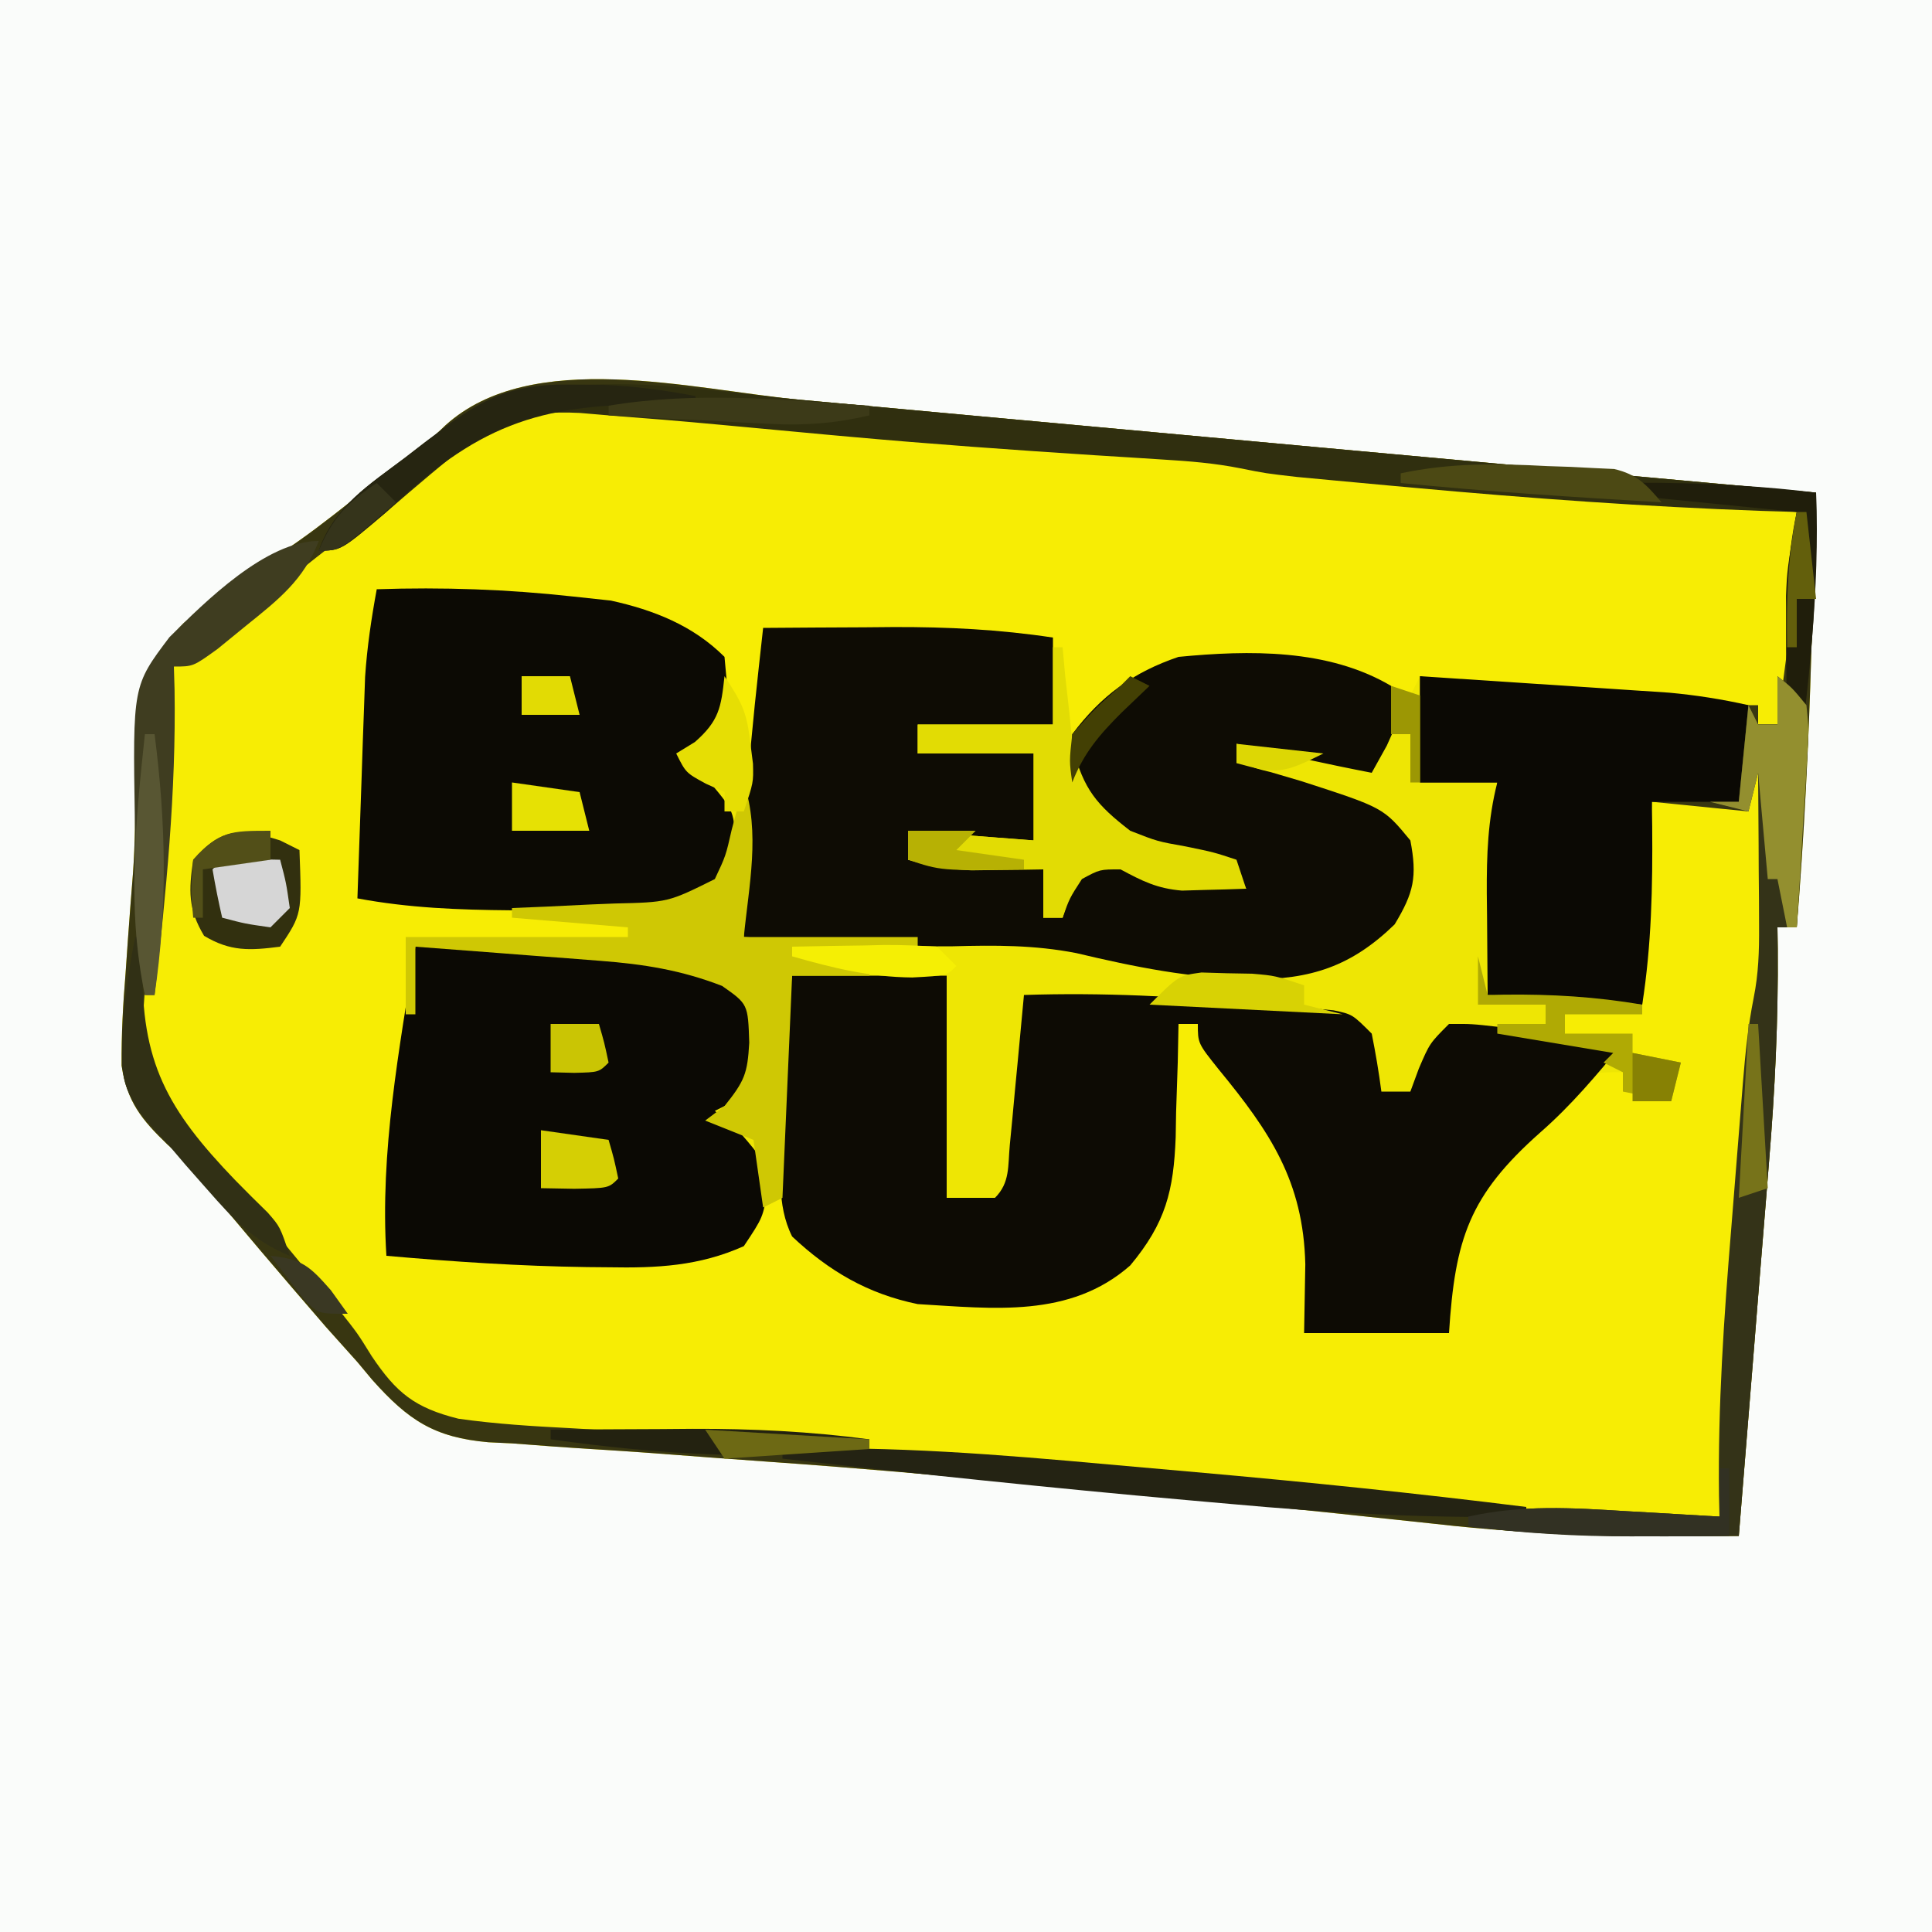 <?xml version="1.0" encoding="UTF-8"?>
<svg version="1.1" xmlns="http://www.w3.org/2000/svg" width="200" height="200">
<path d="M0 0 C66 0 132 0 200 0 C200 66 200 132 200 200 C134 200 68 200 0 200 C0 134 0 68 0 0 Z " fill="#FAFCFA" transform="translate(0,0)"/>
<path d="M0 0 C1.611 0.147 3.222 0.293 4.832 0.439 C9.094 0.826 13.355 1.22 17.616 1.616 C22.013 2.023 26.411 2.424 30.809 2.824 C37.741 3.457 44.672 4.093 51.604 4.733 C59.748 5.484 67.893 6.228 76.039 6.965 C77.1 7.061 78.161 7.157 79.254 7.256 C81.237 7.435 83.219 7.615 85.202 7.794 C91.841 8.396 98.479 9.002 105.117 9.609 C104.997 13.768 104.873 17.927 104.745 22.085 C104.702 23.493 104.66 24.901 104.62 26.309 C104.346 35.767 103.872 45.175 103.117 54.609 C102.457 54.609 101.797 54.609 101.117 54.609 C101.127 55.333 101.137 56.056 101.148 56.801 C101.206 64.227 100.857 71.539 100.242 78.938 C100.153 80.053 100.065 81.168 99.973 82.316 C99.692 85.831 99.405 89.345 99.117 92.859 C98.924 95.262 98.731 97.664 98.539 100.066 C98.07 105.914 97.596 111.762 97.117 117.609 C86.543 117.743 76.201 117.564 65.68 116.359 C63.068 116.08 60.456 115.803 57.844 115.527 C57.154 115.454 56.465 115.38 55.755 115.304 C47.597 114.436 39.429 113.679 31.26 112.924 C28.549 112.671 25.839 112.413 23.128 112.155 C14.343 111.322 5.56 110.549 -3.244 109.933 C-7.376 109.642 -11.506 109.329 -15.637 109.014 C-17.618 108.871 -19.599 108.738 -21.581 108.618 C-24.346 108.45 -27.106 108.243 -29.867 108.027 C-31.085 107.969 -31.085 107.969 -32.327 107.91 C-37.934 107.419 -40.618 105.629 -44.351 101.445 C-45.109 100.536 -45.109 100.536 -45.883 99.609 C-46.965 98.4 -48.048 97.191 -49.133 95.984 C-53.628 90.779 -58.11 85.55 -62.469 80.229 C-63.867 78.566 -63.867 78.566 -65.558 77.08 C-68.235 74.495 -69.72 72.668 -70.295 68.926 C-70.322 65.707 -70.148 62.567 -69.883 59.359 C-69.803 58.21 -69.723 57.061 -69.641 55.876 C-69.475 53.549 -69.297 51.222 -69.106 48.896 C-68.906 45.948 -68.852 43.055 -68.875 40.102 C-68.805 33.548 -68.681 27.996 -63.871 23.129 C-60.743 20.426 -57.386 18.147 -53.903 15.928 C-51.352 14.263 -48.978 12.422 -46.589 10.533 C-44.987 9.267 -43.361 8.038 -41.727 6.812 C-38.944 4.726 -38.944 4.726 -36.789 2.656 C-27.842 -5.457 -11.243 -1.057 0 0 Z " fill="#EEE604" transform="translate(82.883,41.391)"/>
<path d="M0 0 C3.747 0.356 7.495 0.697 11.243 1.035 C12.382 1.138 12.382 1.138 13.545 1.243 C22.467 2.037 31.402 2.628 40.342 3.185 C42.02 3.293 42.02 3.293 43.731 3.402 C44.704 3.462 45.676 3.521 46.678 3.582 C49.305 3.826 51.783 4.314 54.368 4.832 C56.712 5.097 59.059 5.334 61.407 5.551 C62.082 5.613 62.757 5.676 63.452 5.74 C65.632 5.941 67.812 6.137 69.993 6.332 C70.732 6.399 71.471 6.466 72.233 6.536 C81.821 7.406 91.399 8.186 101.023 8.541 C104.049 8.659 106.473 8.867 109.368 9.832 C109.227 12.561 109.08 15.29 108.931 18.019 C108.891 18.788 108.852 19.557 108.811 20.35 C108.593 24.264 108.281 28.003 107.368 31.832 C106.708 31.832 106.048 31.832 105.368 31.832 C105.368 31.172 105.368 30.512 105.368 29.832 C104.219 29.771 103.071 29.711 101.888 29.648 C75.257 28.222 75.257 28.222 70.368 26.832 C70.038 27.492 69.708 28.152 69.368 28.832 C68.403 28.507 68.403 28.507 67.419 28.176 C58.77 25.511 49.196 23.634 40.681 27.644 C37.234 29.613 37.234 29.613 35.368 32.832 C35.213 36.335 35.213 36.335 36.368 39.832 C40.35 43.516 44.305 44.466 49.513 45.242 C50.125 45.437 50.737 45.631 51.368 45.832 C51.698 46.822 52.028 47.812 52.368 48.832 C50.952 48.886 49.535 48.925 48.118 48.957 C47.329 48.98 46.54 49.003 45.727 49.027 C43.148 48.814 41.625 48.042 39.368 46.832 C37.22 46.827 37.22 46.827 35.368 47.832 C34.084 49.816 34.084 49.816 33.368 51.832 C32.708 51.832 32.048 51.832 31.368 51.832 C31.368 50.182 31.368 48.532 31.368 46.832 C30.355 46.849 30.355 46.849 29.321 46.867 C28.429 46.876 27.537 46.885 26.618 46.894 C25.736 46.906 24.855 46.918 23.946 46.93 C21.586 46.84 19.623 46.501 17.368 45.832 C17.368 44.842 17.368 43.852 17.368 42.832 C21.658 43.162 25.948 43.492 30.368 43.832 C30.368 40.862 30.368 37.892 30.368 34.832 C26.408 34.832 22.448 34.832 18.368 34.832 C18.368 33.842 18.368 32.852 18.368 31.832 C22.988 31.832 27.608 31.832 32.368 31.832 C32.368 28.862 32.368 25.892 32.368 22.832 C17.518 22.337 17.518 22.337 2.368 21.832 C2.368 24.802 2.368 27.772 2.368 30.832 C1.931 33.898 1.931 33.898 1.368 36.394 C1.182 37.241 0.997 38.088 0.806 38.961 C0.661 39.578 0.517 40.196 0.368 40.832 C-0.292 40.832 -0.952 40.832 -1.632 40.832 C-1.632 40.172 -1.632 39.512 -1.632 38.832 C-2.271 38.543 -2.911 38.254 -3.569 37.957 C-5.632 36.832 -5.632 36.832 -6.632 34.832 C-5.972 34.481 -5.312 34.131 -4.632 33.769 C-2.221 31.866 -2.221 31.866 -2.382 28.144 C-2.464 27.051 -2.547 25.958 -2.632 24.832 C-7.636 21.64 -11.308 20.249 -17.319 19.644 C-18.353 19.534 -18.353 19.534 -19.407 19.422 C-21.481 19.207 -23.555 19.016 -25.632 18.832 C-26.855 18.72 -28.079 18.608 -29.339 18.492 C-32.102 18.253 -34.866 18.037 -37.632 17.832 C-37.657 18.517 -37.682 19.202 -37.708 19.908 C-37.825 23.05 -37.947 26.191 -38.069 29.332 C-38.109 30.41 -38.148 31.487 -38.189 32.598 C-38.419 38.399 -38.802 44.085 -39.632 49.832 C-38.628 49.893 -37.624 49.953 -36.589 50.016 C-27.93 50.544 -19.28 51.136 -10.632 51.832 C-10.632 52.822 -10.632 53.812 -10.632 54.832 C-18.552 54.502 -26.472 54.172 -34.632 53.832 C-34.632 57.792 -34.632 61.752 -34.632 65.832 C-34.918 69.597 -35.235 73.33 -35.632 77.082 C-35.775 78.503 -35.775 78.503 -35.921 79.953 C-36.153 82.247 -36.39 84.54 -36.632 86.832 C-32.327 86.857 -28.022 86.875 -23.717 86.887 C-22.254 86.892 -20.792 86.899 -19.329 86.907 C-17.219 86.92 -15.109 86.925 -12.999 86.93 C-11.732 86.935 -10.465 86.94 -9.159 86.945 C-5.862 86.839 -2.842 86.591 0.368 85.832 C1.669 83.898 1.669 83.898 2.368 81.832 C3.028 81.502 3.688 81.172 4.368 80.832 C4.904 81.76 5.441 82.688 5.993 83.644 C9.273 88.047 13.071 89.804 18.368 90.832 C20.824 90.976 23.283 91.053 25.743 91.082 C27.029 91.108 28.316 91.134 29.641 91.16 C34.79 90.707 38.041 89.159 41.681 85.519 C44.306 81.223 44.006 76.062 44.192 71.172 C44.345 68.274 44.713 65.651 45.368 62.832 C46.028 62.832 46.688 62.832 47.368 62.832 C53.976 70.293 59.523 77.51 59.056 87.832 C58.829 90.142 58.602 92.452 58.368 94.832 C63.318 94.832 68.268 94.832 73.368 94.832 C73.244 92.976 73.121 91.119 72.993 89.207 C73.613 79.821 80.131 74.825 86.758 68.911 C88.368 67.832 88.368 67.832 91.368 67.832 C91.698 68.492 92.028 69.152 92.368 69.832 C93.688 69.832 95.008 69.832 96.368 69.832 C96.368 68.842 96.368 67.852 96.368 66.832 C95.048 66.502 93.728 66.172 92.368 65.832 C92.368 65.172 92.368 64.512 92.368 63.832 C90.058 63.832 87.748 63.832 85.368 63.832 C85.368 63.172 85.368 62.512 85.368 61.832 C88.008 61.832 90.648 61.832 93.368 61.832 C93.698 54.572 94.028 47.312 94.368 39.832 C97.668 40.162 100.968 40.492 104.368 40.832 C104.698 38.522 105.028 36.212 105.368 33.832 C105.698 33.832 106.028 33.832 106.368 33.832 C106.428 37.519 106.462 41.207 106.493 44.894 C106.51 45.913 106.527 46.932 106.544 47.982 C106.587 54.993 105.916 61.668 104.911 68.6 C103.751 77.106 103.334 85.709 102.743 94.269 C102.608 96.176 102.473 98.083 102.337 99.99 C102.009 104.604 101.687 109.218 101.368 113.832 C91.907 114.033 82.574 113.404 73.157 112.59 C71.616 112.46 70.075 112.33 68.534 112.201 C65.321 111.93 62.109 111.655 58.897 111.378 C54.821 111.027 50.745 110.684 46.668 110.343 C43.49 110.077 40.312 109.806 37.134 109.535 C35.633 109.407 34.132 109.28 32.63 109.155 C24.153 108.443 15.742 107.542 7.329 106.25 C3.259 105.675 -0.779 105.468 -4.882 105.332 C-6.497 105.253 -8.111 105.171 -9.726 105.086 C-12.192 104.956 -14.657 104.831 -17.124 104.726 C-30.629 104.09 -30.629 104.09 -34.89 101.414 C-36.72 99.341 -38.126 97.152 -39.632 94.832 C-41.513 92.533 -43.486 90.315 -45.444 88.082 C-46.479 86.866 -47.511 85.648 -48.542 84.43 C-50.525 82.099 -52.548 79.822 -54.628 77.578 C-55.093 77.061 -55.558 76.545 -56.037 76.013 C-57.3 74.611 -58.582 73.226 -59.866 71.844 C-62.275 67.735 -61.924 64.42 -61.632 59.832 C-61.595 57.902 -61.557 55.973 -61.521 54.043 C-60.864 27.571 -60.864 27.571 -55.948 21.652 C-53.187 19.242 -50.079 17.618 -46.797 16.018 C-42.473 13.649 -38.768 10.359 -34.944 7.269 C-33.423 6.076 -31.898 4.887 -30.37 3.703 C-29.721 3.197 -29.072 2.691 -28.403 2.17 C-20.344 -3.918 -9.583 -0.911 0 0 Z " fill="#F7ED04" transform="translate(76.632,43.168)"/>
<path d="M0 0 C1.611 0.147 3.222 0.293 4.832 0.439 C9.094 0.826 13.355 1.22 17.616 1.616 C22.013 2.023 26.411 2.424 30.809 2.824 C37.741 3.457 44.672 4.093 51.604 4.733 C59.748 5.484 67.893 6.228 76.039 6.965 C77.1 7.061 78.161 7.157 79.254 7.256 C81.237 7.435 83.219 7.615 85.202 7.794 C91.841 8.396 98.479 9.002 105.117 9.609 C104.997 13.768 104.873 17.927 104.745 22.085 C104.702 23.493 104.66 24.901 104.62 26.309 C104.346 35.767 103.872 45.175 103.117 54.609 C102.457 54.609 101.797 54.609 101.117 54.609 C101.127 55.333 101.137 56.056 101.148 56.801 C101.206 64.227 100.857 71.539 100.242 78.938 C100.153 80.053 100.065 81.168 99.973 82.316 C99.692 85.831 99.405 89.345 99.117 92.859 C98.924 95.262 98.731 97.664 98.539 100.066 C98.07 105.914 97.596 111.762 97.117 117.609 C86.543 117.743 76.201 117.564 65.68 116.359 C63.068 116.08 60.456 115.803 57.844 115.527 C57.154 115.454 56.465 115.38 55.755 115.304 C47.597 114.436 39.429 113.679 31.26 112.924 C28.549 112.671 25.839 112.413 23.128 112.155 C14.343 111.322 5.56 110.549 -3.244 109.933 C-7.376 109.642 -11.506 109.329 -15.637 109.014 C-17.618 108.871 -19.599 108.738 -21.581 108.618 C-24.346 108.45 -27.106 108.243 -29.867 108.027 C-31.085 107.969 -31.085 107.969 -32.327 107.91 C-37.934 107.419 -40.618 105.629 -44.351 101.445 C-45.109 100.536 -45.109 100.536 -45.883 99.609 C-46.965 98.4 -48.048 97.191 -49.133 95.984 C-53.628 90.779 -58.11 85.55 -62.469 80.229 C-63.867 78.566 -63.867 78.566 -65.558 77.08 C-68.235 74.495 -69.72 72.668 -70.295 68.926 C-70.322 65.707 -70.148 62.567 -69.883 59.359 C-69.803 58.21 -69.723 57.061 -69.641 55.876 C-69.475 53.549 -69.297 51.222 -69.106 48.896 C-68.906 45.948 -68.852 43.055 -68.875 40.102 C-68.805 33.548 -68.681 27.996 -63.871 23.129 C-60.743 20.426 -57.386 18.147 -53.903 15.928 C-51.352 14.263 -48.978 12.422 -46.589 10.533 C-44.987 9.267 -43.361 8.038 -41.727 6.812 C-38.944 4.726 -38.944 4.726 -36.789 2.656 C-27.842 -5.457 -11.243 -1.057 0 0 Z M-36.133 4.922 C-37.235 5.84 -38.338 6.758 -39.441 7.676 C-40.282 8.397 -40.282 8.397 -41.14 9.133 C-44.089 11.631 -47.148 13.985 -50.195 16.359 C-51.849 17.666 -53.5 18.972 -55.127 20.31 C-56.883 21.609 -56.883 21.609 -59.009 22.68 C-61.579 24.111 -63.091 25.256 -64.883 27.609 C-66.33 33.17 -66.601 38.702 -66.883 44.422 C-66.988 45.957 -67.096 47.491 -67.207 49.025 C-67.412 51.951 -67.58 54.875 -67.707 57.805 C-67.809 60.016 -67.941 62.226 -68.15 64.43 C-68.455 68.636 -67.89 71.116 -65.355 74.383 C-64.24 75.603 -63.102 76.803 -61.945 77.984 C-60.745 79.284 -59.546 80.585 -58.348 81.887 C-57.46 82.832 -57.46 82.832 -56.554 83.796 C-54.252 86.294 -52.134 88.898 -50.008 91.547 C-49.287 92.411 -48.567 93.274 -47.824 94.164 C-45.883 96.609 -45.883 96.609 -44.41 98.992 C-41.847 102.806 -39.948 104.343 -35.43 105.473 C-31.562 106.022 -27.683 106.256 -23.784 106.456 C-19.35 106.69 -14.925 107.027 -10.497 107.35 C-8.168 107.517 -5.839 107.676 -3.509 107.826 C2.734 108.235 8.942 108.787 15.156 109.508 C26.948 110.869 38.771 111.875 50.596 112.896 C54.506 113.236 58.415 113.583 62.324 113.93 C64.846 114.149 67.368 114.368 69.891 114.586 C71.041 114.689 72.191 114.792 73.376 114.898 C80.642 115.516 87.826 115.731 95.117 115.609 C95.165 114.982 95.213 114.354 95.262 113.707 C95.762 107.169 96.265 100.632 96.771 94.094 C96.96 91.655 97.147 89.216 97.333 86.776 C97.6 83.268 97.872 79.761 98.145 76.254 C98.227 75.164 98.309 74.074 98.394 72.952 C98.474 71.931 98.554 70.91 98.636 69.859 C98.705 68.964 98.774 68.069 98.845 67.147 C99.119 64.589 99.605 62.129 100.117 59.609 C100.196 57.698 100.225 55.784 100.215 53.871 C100.212 52.804 100.208 51.738 100.205 50.639 C100.197 49.536 100.188 48.433 100.18 47.297 C100.173 45.614 100.173 45.614 100.166 43.896 C100.154 41.134 100.138 38.372 100.117 35.609 C97.747 38.563 97.747 38.563 98.117 42.609 C94.817 42.279 91.517 41.949 88.117 41.609 C87.787 48.539 87.457 55.469 87.117 62.609 C84.807 62.279 82.497 61.949 80.117 61.609 C77.147 61.609 74.177 61.609 71.117 61.609 C71.447 54.349 71.777 47.089 72.117 39.609 C69.477 39.609 66.837 39.609 64.117 39.609 C64.117 35.979 64.117 32.349 64.117 28.609 C65.437 28.939 66.757 29.269 68.117 29.609 C69.997 29.82 71.88 29.995 73.766 30.145 C74.854 30.232 75.942 30.319 77.062 30.408 C78.194 30.495 79.326 30.582 80.492 30.672 C82.178 30.808 82.178 30.808 83.898 30.947 C88.99 31.347 94.007 31.658 99.117 31.609 C99.117 32.269 99.117 32.929 99.117 33.609 C99.777 33.609 100.437 33.609 101.117 33.609 C101.455 31.068 101.788 28.527 102.117 25.984 C102.213 25.272 102.308 24.559 102.406 23.824 C102.933 19.721 103.222 15.757 103.117 11.609 C99.548 10.42 96.213 10.371 92.492 10.234 C82.883 9.807 73.319 8.981 63.742 8.109 C62.64 8.011 62.64 8.011 61.516 7.91 C59.396 7.719 57.276 7.525 55.156 7.328 C53.921 7.214 52.685 7.1 51.413 6.982 C48.117 6.609 48.117 6.609 45.53 6.091 C42.834 5.553 40.224 5.347 37.48 5.18 C36.362 5.108 35.243 5.036 34.091 4.962 C32.883 4.887 31.675 4.812 30.43 4.734 C21.942 4.184 13.464 3.578 4.992 2.812 C4.235 2.744 3.478 2.676 2.698 2.605 C-0.997 2.269 -4.69 1.926 -8.384 1.575 C-12.214 1.215 -16.046 0.899 -19.883 0.609 C-20.868 0.531 -21.853 0.453 -22.869 0.373 C-28.683 0.108 -31.573 1.002 -36.133 4.922 Z " fill="#383611" transform="translate(82.883,41.391)"/>
<path d="M0 0 C5.28 0 10.56 0 16 0 C16 7.59 16 15.18 16 23 C17.65 23 19.3 23 21 23 C22.573 21.427 22.329 19.708 22.535 17.527 C22.622 16.628 22.709 15.729 22.799 14.803 C22.886 13.857 22.973 12.912 23.062 11.938 C23.153 10.988 23.244 10.039 23.338 9.061 C23.563 6.707 23.783 4.354 24 2 C32.125 1.729 40.098 2.147 48.188 2.875 C49.587 2.993 49.587 2.993 51.014 3.113 C51.89 3.197 52.766 3.281 53.668 3.367 C54.848 3.477 54.848 3.477 56.052 3.589 C58 4 58 4 60 6 C60.398 7.988 60.738 9.989 61 12 C61.99 12 62.98 12 64 12 C64.289 11.216 64.578 10.432 64.875 9.625 C66 7 66 7 68 5 C70.355 4.988 70.355 4.988 73.188 5.312 C74.657 5.475 74.657 5.475 76.156 5.641 C79.445 6.056 82.724 6.49 86 7 C83.274 10.3 80.673 13.411 77.445 16.234 C70.098 22.751 68.625 27.208 68 37 C63.05 37 58.1 37 53 37 C53.041 34.649 53.083 32.297 53.125 29.875 C52.922 21.287 49.477 16.176 44.152 9.695 C42 7 42 7 42 5 C41.34 5 40.68 5 40 5 C39.961 6.953 39.961 6.953 39.922 8.945 C39.866 10.672 39.808 12.398 39.75 14.125 C39.736 14.981 39.722 15.837 39.707 16.719 C39.493 22.273 38.681 25.586 35 30 C28.76 35.484 20.821 34.457 13 34 C7.853 32.944 3.832 30.6 0 27 C-1.663 23.673 -1.142 19.966 -1.125 16.312 C-1.129 15.522 -1.133 14.731 -1.137 13.916 C-1.135 13.135 -1.134 12.355 -1.133 11.551 C-1.132 10.846 -1.131 10.141 -1.129 9.415 C-0.96 6.259 -0.447 3.129 0 0 Z " fill="#0D0B04" transform="translate(82,101)"/>
<path d="M0 0 C3.5 -0.029 7 -0.047 10.5 -0.062 C11.482 -0.071 12.465 -0.079 13.477 -0.088 C19.087 -0.107 24.452 0.161 30 1 C30 3.97 30 6.94 30 10 C25.38 10 20.76 10 16 10 C16 10.99 16 11.98 16 13 C19.96 13 23.92 13 28 13 C28 15.97 28 18.94 28 22 C23.71 21.67 19.42 21.34 15 21 C15 21.99 15 22.98 15 24 C21.93 24.495 21.93 24.495 29 25 C29 26.65 29 28.3 29 30 C29.66 30 30.32 30 31 30 C31.247 29.196 31.495 28.391 31.75 27.562 C33 25 33 25 34.875 24.062 C37 24 37 24 38.836 24.957 C41.229 26.11 43.114 26.392 45.75 26.625 C46.549 26.7 47.348 26.775 48.172 26.852 C48.775 26.901 49.378 26.95 50 27 C49.505 26.01 49.505 26.01 49 25 C47.27 24.472 45.514 24.026 43.75 23.625 C35.991 21.59 35.991 21.59 33 18 C31.875 14.562 31.875 14.562 32 11 C34.989 7.014 38.303 4.594 43 3 C50.312 2.295 58.466 2.146 65 6 C66 9 66 9 64.562 12.188 C63.789 13.58 63.789 13.58 63 15 C58.313 14.093 53.658 13.045 49 12 C49.852 14.276 49.852 14.276 52.547 14.93 C54.132 15.398 54.132 15.398 55.75 15.875 C64.213 18.615 64.213 18.615 67 22 C67.721 25.766 67.359 27.407 65.375 30.688 C60.907 35.038 56.669 36.418 50.5 36.375 C44.208 36.256 38.519 35.113 32.418 33.664 C28.074 32.82 24.007 32.841 19.598 32.961 C15.11 33.01 10.665 32.768 6.188 32.5 C5.38 32.452 4.572 32.404 3.739 32.355 C1.826 32.24 -0.087 32.12 -2 32 C-2.394 21.234 -1.183 10.686 0 0 Z " fill="#0E0C04" transform="translate(79,65)"/>
<path d="M0 0 C6.821 -0.233 13.534 0.003 20.312 0.75 C21.608 0.889 22.904 1.028 24.238 1.172 C28.634 2.139 32.734 3.734 36 7 C36.592 13.278 36.592 13.278 34 16.438 C33.34 16.953 32.68 17.469 32 18 C33.268 19.021 33.268 19.021 34.562 20.062 C37 23 37 23 37.125 26.625 C36 30 36 30 33.816 31.69 C30.566 33.202 28.388 33.359 24.816 33.328 C23.641 33.323 22.466 33.318 21.256 33.312 C20.037 33.292 18.818 33.271 17.562 33.25 C16.348 33.245 15.133 33.24 13.881 33.234 C8.461 33.187 3.339 32.999 -2 32 C-1.861 27.791 -1.712 23.583 -1.562 19.375 C-1.523 18.185 -1.484 16.995 -1.443 15.77 C-1.401 14.616 -1.36 13.462 -1.316 12.273 C-1.28 11.216 -1.243 10.158 -1.205 9.068 C-0.999 5.991 -0.558 3.031 0 0 Z " fill="#0C0A04" transform="translate(39,61)"/>
<path d="M0 0 C23.705 -0.384 23.705 -0.384 33 4 C35 6 35 6 35.375 9.938 C35.307 13.693 35.307 13.693 33 16 C32.01 16.495 32.01 16.495 31 17 C31.825 17.701 32.65 18.402 33.5 19.125 C36 22 36 22 36.438 25.125 C36 28 36 28 34 31 C29.366 33.076 24.996 33.279 20 33.188 C19.265 33.181 18.529 33.175 17.772 33.168 C10.826 33.072 3.919 32.614 -3 32 C-3.682 21.213 -1.668 10.617 0 0 Z " fill="#0B0904" transform="translate(43,98)"/>
<path d="M0 0 C4.039 0.262 8.077 0.529 12.115 0.8 C13.488 0.891 14.86 0.981 16.233 1.07 C18.211 1.199 20.19 1.332 22.168 1.465 C23.357 1.543 24.545 1.622 25.77 1.703 C28.584 1.962 31.246 2.38 34 3 C33.67 6.3 33.34 9.6 33 13 C30.03 13 27.06 13 24 13 C24.012 13.846 24.023 14.691 24.035 15.562 C24.085 21.816 23.969 27.82 23 34 C17.72 33.67 12.44 33.34 7 33 C6.973 30.271 6.953 27.542 6.938 24.812 C6.925 23.659 6.925 23.659 6.912 22.482 C6.895 18.515 7.014 14.874 8 11 C5.36 11 2.72 11 0 11 C0 7.37 0 3.74 0 0 Z " fill="#0B0904" transform="translate(147,70)"/>
<path d="M0 0 C1.611 0.147 3.222 0.293 4.832 0.439 C9.094 0.826 13.355 1.22 17.616 1.616 C22.013 2.023 26.411 2.424 30.809 2.824 C37.741 3.457 44.672 4.093 51.604 4.733 C59.748 5.484 67.893 6.228 76.039 6.965 C77.1 7.061 78.161 7.157 79.254 7.256 C81.237 7.435 83.219 7.615 85.202 7.794 C91.841 8.396 98.479 9.002 105.117 9.609 C105.24 16.753 104.949 23.702 104.117 30.797 C104.022 31.653 103.926 32.51 103.828 33.393 C103.597 35.465 103.358 37.538 103.117 39.609 C102.787 39.609 102.457 39.609 102.117 39.609 C102.088 36.068 102.07 32.526 102.055 28.984 C102.046 27.985 102.038 26.986 102.029 25.957 C102.013 21.059 102.074 16.423 103.117 11.609 C101.912 11.572 100.707 11.535 99.465 11.496 C87.457 11.064 75.517 10.201 63.555 9.109 C62.826 9.044 62.097 8.978 61.346 8.91 C59.247 8.72 57.149 8.525 55.051 8.328 C53.834 8.214 52.618 8.1 51.365 7.982 C48.117 7.609 48.117 7.609 45.536 7.091 C42.838 6.554 40.226 6.348 37.48 6.18 C36.362 6.108 35.243 6.036 34.091 5.962 C32.883 5.887 31.675 5.812 30.43 5.734 C21.942 5.184 13.464 4.578 4.992 3.812 C3.856 3.71 3.856 3.71 2.698 3.605 C-0.997 3.269 -4.69 2.926 -8.384 2.575 C-12.214 2.215 -16.047 1.901 -19.883 1.609 C-21.351 1.485 -21.351 1.485 -22.849 1.357 C-28.962 1.049 -32.159 2.307 -36.695 6.359 C-37.228 6.803 -37.761 7.246 -38.311 7.703 C-39.85 8.987 -41.367 10.298 -42.883 11.609 C-47.628 15.609 -47.628 15.609 -49.883 15.609 C-48.314 11.044 -44.646 8.783 -40.945 5.984 C-40.312 5.495 -39.678 5.005 -39.025 4.5 C-27.384 -4.46 -14.02 -1.319 0 0 Z " fill="#302F0F" transform="translate(82.883,41.391)"/>
<path d="M0 0 C1.721 5.251 0.528 10.602 0 16 C5.94 16 11.88 16 18 16 C18 16.33 18 16.66 18 17 C14.37 17.33 10.74 17.66 7 18 C8.98 18.33 10.96 18.66 13 19 C13 19.33 13 19.66 13 20 C10.36 20 7.72 20 5 20 C4.67 27.59 4.34 35.18 4 43 C3.01 43.495 3.01 43.495 2 44 C1.505 40.535 1.505 40.535 1 37 C-0.65 36.34 -2.3 35.68 -4 35 C-3.34 34.505 -2.68 34.01 -2 33.5 C0.089 30.889 0.38 30.133 0.562 26.938 C0.432 22.943 0.432 22.943 -2.25 21.062 C-6.487 19.425 -10.328 18.812 -14.859 18.465 C-15.974 18.378 -17.089 18.291 -18.238 18.201 C-19.397 18.114 -20.556 18.027 -21.75 17.938 C-23.512 17.801 -23.512 17.801 -25.309 17.662 C-28.206 17.438 -31.103 17.218 -34 17 C-34 19.31 -34 21.62 -34 24 C-34.33 24 -34.66 24 -35 24 C-35 21.36 -35 18.72 -35 16 C-27.41 16 -19.82 16 -12 16 C-12 15.67 -12 15.34 -12 15 C-15.96 14.67 -19.92 14.34 -24 14 C-24 13.67 -24 13.34 -24 13 C-22.819 12.951 -21.638 12.902 -20.422 12.852 C-18.865 12.777 -17.307 12.701 -15.75 12.625 C-14.973 12.594 -14.195 12.563 -13.395 12.531 C-7.831 12.403 -7.831 12.403 -3 10 C-1.871 7.605 -1.871 7.605 -1.25 4.875 C-1.008 3.965 -0.765 3.055 -0.516 2.117 C-0.345 1.419 -0.175 0.72 0 0 Z " fill="#CFC804" transform="translate(77,81)"/>
<path d="M0 0 C1.495 1.167 1.495 1.167 3 3 C3.249 5.452 3.249 5.452 3.074 8.324 C3.019 9.352 2.965 10.38 2.908 11.439 C2.799 13.047 2.799 13.047 2.688 14.688 C2.626 15.771 2.565 16.854 2.502 17.971 C2.349 20.648 2.181 23.324 2 26 C1.34 26 0.68 26 0 26 C0.01 26.723 0.02 27.446 0.031 28.192 C0.089 35.618 -0.261 42.93 -0.875 50.328 C-1.008 52.001 -1.008 52.001 -1.144 53.707 C-1.425 57.222 -1.712 60.736 -2 64.25 C-2.193 66.652 -2.386 69.055 -2.578 71.457 C-3.047 77.305 -3.521 83.153 -4 89 C-6.872 89.014 -9.745 89.023 -12.617 89.031 C-13.828 89.038 -13.828 89.038 -15.063 89.044 C-20.777 89.056 -26.327 88.732 -32 88 C-32 87.67 -32 87.34 -32 87 C-26.458 85.757 -21.241 86.089 -15.625 86.438 C-14.698 86.49 -13.771 86.542 -12.816 86.596 C-10.544 86.725 -8.272 86.859 -6 87 C-6.025 85.932 -6.025 85.932 -6.051 84.842 C-6.168 75.525 -5.539 66.338 -4.773 57.059 C-4.561 54.477 -4.357 51.895 -4.154 49.312 C-4.021 47.656 -3.888 46 -3.754 44.344 C-3.693 43.579 -3.633 42.815 -3.571 42.027 C-3.325 39.08 -3.04 36.198 -2.459 33.296 C-1.956 30.781 -1.887 28.481 -1.902 25.918 C-1.907 24.521 -1.907 24.521 -1.912 23.096 C-1.92 22.136 -1.929 21.176 -1.938 20.188 C-1.942 19.208 -1.947 18.229 -1.951 17.221 C-1.963 14.814 -1.979 12.407 -2 10 C-2.33 11.32 -2.66 12.64 -3 14 C-4.32 13.67 -5.64 13.34 -7 13 C-6.01 13 -5.02 13 -4 13 C-3.67 9.7 -3.34 6.4 -3 3 C-2.67 3.66 -2.34 4.32 -2 5 C-1.34 5 -0.68 5 0 5 C0 3.35 0 1.7 0 0 Z " fill="#343318" transform="translate(184,70)"/>
<path d="M0 0 C0.33 0 0.66 0 1 0 C1.086 0.953 1.173 1.905 1.262 2.887 C1.402 4.141 1.543 5.395 1.688 6.688 C1.815 7.929 1.943 9.17 2.074 10.449 C3.191 14.731 4.52 16.313 8 19 C10.824 20.106 10.824 20.106 13.75 20.625 C16.672 21.227 16.672 21.227 19 22 C19.495 23.485 19.495 23.485 20 25 C18.584 25.054 17.167 25.093 15.75 25.125 C14.567 25.16 14.567 25.16 13.359 25.195 C10.78 24.982 9.257 24.21 7 23 C4.852 22.995 4.852 22.995 3 24 C1.716 25.984 1.716 25.984 1 28 C0.34 28 -0.32 28 -1 28 C-1 26.35 -1 24.7 -1 23 C-1.675 23.012 -2.351 23.023 -3.047 23.035 C-4.385 23.049 -4.385 23.049 -5.75 23.062 C-7.073 23.08 -7.073 23.08 -8.422 23.098 C-10.782 23.008 -12.745 22.669 -15 22 C-15 21.01 -15 20.02 -15 19 C-10.71 19.33 -6.42 19.66 -2 20 C-2 17.03 -2 14.06 -2 11 C-5.96 11 -9.92 11 -14 11 C-14 10.01 -14 9.02 -14 8 C-9.38 8 -4.76 8 0 8 C0 5.36 0 2.72 0 0 Z " fill="#E2DC04" transform="translate(109,67)"/>
<path d="M0 0 C11.344 -0.331 22.489 0.573 33.776 1.599 C36.796 1.873 39.817 2.139 42.838 2.402 C54.251 3.41 65.631 4.579 77 6 C77 6.33 77 6.66 77 7 C66.709 7.192 56.613 6.622 46.375 5.688 C44.851 5.553 43.327 5.418 41.803 5.284 C27.85 4.04 13.921 2.574 0 1 C0 0.67 0 0.34 0 0 Z " fill="#242313" transform="translate(81,150)"/>
<path d="M0 0 C-1.555 4.035 -4.178 6.075 -7.5 8.75 C-8.48 9.549 -9.459 10.348 -10.469 11.172 C-13 13 -13 13 -15 13 C-14.977 13.779 -14.954 14.557 -14.93 15.359 C-14.758 26.016 -15.808 36.422 -17 47 C-17.33 47 -17.66 47 -18 47 C-19.142 41.577 -19.186 36.504 -19 31 C-19.014 30.301 -19.027 29.602 -19.041 28.881 C-19.262 14.998 -19.262 14.998 -15.465 9.966 C-11.755 6.27 -5.434 0 0 0 Z " fill="#3F3D20" transform="translate(33,56)"/>
<path d="M0 0 C0.66 0.33 1.32 0.66 2 1 C2.25 7.625 2.25 7.625 0 11 C-3.131 11.4 -5.131 11.521 -7.875 9.875 C-9.547 7.089 -9.464 5.18 -9 2 C-6.099 -1.331 -4.075 -1.287 0 0 Z " fill="#32300F" transform="translate(29,87)"/>
<path d="M0 0 C1.203 0.006 2.405 0.013 3.645 0.02 C6.909 0.174 9.982 0.574 13.188 1.188 C13.188 1.518 13.188 1.847 13.188 2.188 C11.967 2.144 10.746 2.1 9.488 2.055 C-3.297 1.947 -9.555 4.351 -18.812 13.188 C-23.505 17.188 -23.505 17.188 -25.812 17.188 C-24.244 12.622 -20.576 10.361 -16.875 7.562 C-16.241 7.073 -15.608 6.583 -14.955 6.078 C-9.784 2.098 -6.787 -0.08 0 0 Z " fill="#262511" transform="translate(58.812,39.812)"/>
<path d="M0 0 C7.41 -0.115 14.642 0.088 22 1 C22.408 11.092 21.161 20.996 20 31 C19.67 31 19.34 31 19 31 C18.971 27.458 18.953 23.917 18.938 20.375 C18.929 19.376 18.921 18.377 18.912 17.348 C18.907 15.888 18.907 15.888 18.902 14.398 C18.894 13.063 18.894 13.063 18.886 11.701 C19 9 19 9 20 3 C13.4 2.34 6.8 1.68 0 1 C0 0.67 0 0.34 0 0 Z " fill="#201E0B" transform="translate(166,50)"/>
<path d="M0 0 C0.33 0 0.66 0 1 0 C0.921 0.909 0.843 1.818 0.762 2.754 C0.563 12.939 3.305 17.847 10.339 25.162 C11.449 26.295 12.571 27.416 13.709 28.521 C15 30 15 30 16 33 C12.245 31.472 10.15 29.214 7.5 26.188 C6.747 25.335 5.994 24.483 5.219 23.605 C4.487 22.746 3.754 21.886 3 21 C2.254 20.17 1.507 19.34 0.738 18.484 C-1.222 15.683 -1.467 14.427 -1.312 11.062 C-1.278 10.2 -1.243 9.338 -1.207 8.449 C-0.966 5.594 -0.591 2.805 0 0 Z " fill="#313015" transform="translate(14,97)"/>
<path d="M0 0 C0.33 1.32 0.66 2.64 1 4 C1.853 3.983 1.853 3.983 2.723 3.965 C7.607 3.908 12.185 4.18 17 5 C17 5.33 17 5.66 17 6 C14.36 6 11.72 6 9 6 C9 6.66 9 7.32 9 8 C11.31 8 13.62 8 16 8 C16 8.66 16 9.32 16 10 C18.475 10.495 18.475 10.495 21 11 C20.67 12.32 20.34 13.64 20 15 C17.525 14.505 17.525 14.505 15 14 C15 13.34 15 12.68 15 12 C14.34 11.67 13.68 11.34 13 11 C13.33 10.67 13.66 10.34 14 10 C8.06 9.01 8.06 9.01 2 8 C2 7.67 2 7.34 2 7 C3.65 7 5.3 7 7 7 C7 6.34 7 5.68 7 5 C4.69 5 2.38 5 0 5 C0 3.35 0 1.7 0 0 Z " fill="#B0AA04" transform="translate(153,99)"/>
<path d="M0 0 C1.495 1.167 1.495 1.167 3 3 C3.249 5.452 3.249 5.452 3.074 8.324 C2.992 9.866 2.992 9.866 2.908 11.439 C2.835 12.511 2.763 13.583 2.688 14.688 C2.626 15.771 2.565 16.854 2.502 17.971 C2.349 20.648 2.181 23.324 2 26 C1.67 26 1.34 26 1 26 C0.67 24.35 0.34 22.7 0 21 C-0.33 21 -0.66 21 -1 21 C-1.33 17.37 -1.66 13.74 -2 10 C-2.33 11.32 -2.66 12.64 -3 14 C-4.32 13.67 -5.64 13.34 -7 13 C-6.01 13 -5.02 13 -4 13 C-3.67 9.7 -3.34 6.4 -3 3 C-2.67 3.66 -2.34 4.32 -2 5 C-1.34 5 -0.68 5 0 5 C0 3.35 0 1.7 0 0 Z " fill="#938F2F" transform="translate(184,70)"/>
<path d="M0 0 C0.33 0 0.66 0 1 0 C1 2.31 1 4.62 1 7 C-8.072 7.095 -16.982 7.145 -26 6 C-26 5.67 -26 5.34 -26 5 C-20.458 3.757 -15.241 4.089 -9.625 4.438 C-8.235 4.516 -8.235 4.516 -6.816 4.596 C-4.544 4.725 -2.272 4.859 0 5 C0 3.35 0 1.7 0 0 Z " fill="#323123" transform="translate(178,152)"/>
<path d="M0 0 C3.812 -0.029 7.625 -0.047 11.438 -0.062 C12.507 -0.071 13.576 -0.079 14.678 -0.088 C20.876 -0.107 26.855 0.179 33 1 C33 1.33 33 1.66 33 2 C21.688 3.235 11.245 2.559 0 1 C0 0.67 0 0.34 0 0 Z " fill="#232210" transform="translate(57,148)"/>
<path d="M0 0 C1.209 0.041 1.209 0.041 2.443 0.082 C3.606 0.142 3.606 0.142 4.793 0.203 C5.493 0.236 6.193 0.268 6.915 0.302 C9.298 0.865 10.248 1.914 11.812 3.75 C2.798 3.218 -6.2 2.645 -15.188 1.75 C-15.188 1.42 -15.188 1.09 -15.188 0.75 C-10.022 -0.348 -5.231 -0.28 0 0 Z " fill="#4C4914" transform="translate(160.188,48.25)"/>
<path d="M0 0 C1.454 0.031 1.454 0.031 2.938 0.062 C3.562 2.438 3.562 2.438 3.938 5.062 C3.277 5.723 2.618 6.383 1.938 7.062 C-0.688 6.688 -0.688 6.688 -3.062 6.062 C-3.445 4.406 -3.776 2.738 -4.062 1.062 C-3.062 0.062 -3.062 0.062 0 0 Z " fill="#D6D6D6" transform="translate(26.062,88.938)"/>
<path d="M0 0 C1.884 2.825 2.319 3.811 2.688 7 C2.774 7.681 2.86 8.361 2.949 9.062 C3 11 3 11 2 14 C1.34 14 0.68 14 0 14 C0 13.34 0 12.68 0 12 C-0.639 11.711 -1.279 11.422 -1.938 11.125 C-4 10 -4 10 -5 8 C-4.361 7.608 -3.721 7.216 -3.062 6.812 C-0.562 4.615 -0.35 3.242 0 0 Z " fill="#E6DE04" transform="translate(75,70)"/>
<path d="M0 0 C0.33 0 0.66 0 1 0 C2.183 9.17 2.356 17.844 1 27 C0.67 27 0.34 27 0 27 C-1.887 18.038 -0.961 9.027 0 0 Z " fill="#585633" transform="translate(15,76)"/>
<path d="M0 0 C2.31 0.33 4.62 0.66 7 1 C7.562 2.938 7.562 2.938 8 5 C7 6 7 6 3.438 6.062 C2.303 6.042 1.169 6.021 0 6 C0 4.02 0 2.04 0 0 Z " fill="#D5CF04" transform="translate(56,117)"/>
<path d="M0 0 C0 0.33 0 0.66 0 1 C-3.55 1.831 -6.664 2.07 -10.301 1.879 C-11.277 1.831 -12.254 1.782 -13.26 1.732 C-14.771 1.648 -14.771 1.648 -16.312 1.562 C-17.339 1.51 -18.366 1.458 -19.424 1.404 C-21.95 1.275 -24.475 1.14 -27 1 C-27 0.67 -27 0.34 -27 0 C-17.972 -1.505 -9.077 -0.636 0 0 Z " fill="#3C3A18" transform="translate(90,42)"/>
<path d="M0 0 C0.866 0.026 1.732 0.052 2.625 0.078 C3.491 0.094 4.357 0.109 5.25 0.125 C7.625 0.328 7.625 0.328 10.625 1.328 C10.625 1.988 10.625 2.648 10.625 3.328 C11.945 3.658 13.265 3.988 14.625 4.328 C8.025 3.998 1.425 3.668 -5.375 3.328 C-2.375 0.328 -2.375 0.328 0 0 Z " fill="#D8D204" transform="translate(124.375,100.672)"/>
<path d="M0 0 C2.459 -0.054 4.916 -0.094 7.375 -0.125 C8.423 -0.15 8.423 -0.15 9.492 -0.176 C11.329 -0.193 13.166 -0.103 15 0 C15.66 0.66 16.32 1.32 17 2 C16 3 16 3 12.438 3.188 C8.041 3.148 4.217 2.205 0 1 C0 0.67 0 0.34 0 0 Z " fill="#F5EF04" transform="translate(82,98)"/>
<path d="M0 0 C2.31 0.33 4.62 0.66 7 1 C7.33 2.32 7.66 3.64 8 5 C5.36 5 2.72 5 0 5 C0 3.35 0 1.7 0 0 Z " fill="#E6E104" transform="translate(53,81)"/>
<path d="M0 0 C1.65 0 3.3 0 5 0 C5.562 1.938 5.562 1.938 6 4 C5 5 5 5 2.438 5.062 C1.231 5.032 1.231 5.032 0 5 C0 3.35 0 1.7 0 0 Z " fill="#CAC504" transform="translate(57,106)"/>
<path d="M0 0 C0.33 0 0.66 0 1 0 C1.33 5.61 1.66 11.22 2 17 C1.01 17.33 0.02 17.66 -1 18 C-0.505 9.09 -0.505 9.09 0 0 Z " fill="#77731A" transform="translate(181,106)"/>
<path d="M0 0 C5.61 0.33 11.22 0.66 17 1 C17 1.33 17 1.66 17 2 C12.05 2.33 7.1 2.66 2 3 C1.34 2.01 0.68 1.02 0 0 Z " fill="#6D6914" transform="translate(73,148)"/>
<path d="M0 0 C0 0.99 0 1.98 0 3 C-2.31 3.33 -4.62 3.66 -7 4 C-7 5.65 -7 7.3 -7 9 C-7.33 9 -7.66 9 -8 9 C-8.25 6.188 -8.25 6.188 -8 3 C-5.221 0.022 -4.202 0 0 0 Z " fill="#524F18" transform="translate(28,86)"/>
<path d="M0 0 C2.31 0 4.62 0 7 0 C6.34 0.66 5.68 1.32 5 2 C7.31 2.33 9.62 2.66 12 3 C12 3.33 12 3.66 12 4 C3.429 4.143 3.429 4.143 0 3 C0 2.01 0 1.02 0 0 Z " fill="#B7B104" transform="translate(94,86)"/>
<path d="M0 0 C1.65 0 3.3 0 5 0 C5.33 1.32 5.66 2.64 6 4 C4.02 4 2.04 4 0 4 C0 2.68 0 1.36 0 0 Z " fill="#E2DB04" transform="translate(54,70)"/>
<path d="M0 0 C2.475 0.495 2.475 0.495 5 1 C4.67 2.32 4.34 3.64 4 5 C2.68 5 1.36 5 0 5 C0 3.35 0 1.7 0 0 Z " fill="#878104" transform="translate(169,109)"/>
<path d="M0 0 C0.33 0 0.66 0 1 0 C1.33 2.97 1.66 5.94 2 9 C1.34 9 0.68 9 0 9 C0 10.65 0 12.3 0 14 C-0.33 14 -0.66 14 -1 14 C-1.083 9.167 -0.953 4.763 0 0 Z " fill="#635F0C" transform="translate(186,53)"/>
<path d="M0 0 C0.66 0.33 1.32 0.66 2 1 C1.051 1.907 0.102 2.815 -0.875 3.75 C-3.145 6.01 -4.833 7.966 -6 11 C-6.312 8.812 -6.312 8.812 -6 6 C-3.562 3.25 -3.562 3.25 -1 1 C-0.67 0.67 -0.34 0.34 0 0 Z " fill="#434004" transform="translate(117,70)"/>
<path d="M0 0 C0.66 0.66 1.32 1.32 2 2 C-3.75 7 -3.75 7 -6 7 C-4.607 3.633 -3.021 2.014 0 0 Z " fill="#35341B" transform="translate(39,50)"/>
<path d="M0 0 C3.255 0.349 4.019 1.021 6.25 3.562 C6.827 4.367 7.405 5.171 8 6 C5 6 5 6 3.613 4.688 C2.409 3.125 1.204 1.562 0 0 Z " fill="#3A3823" transform="translate(28,130)"/>
<path d="M0 0 C2.97 0.33 5.94 0.66 9 1 C4.821 3.09 4.196 3.166 0 2 C0 1.34 0 0.68 0 0 Z " fill="#DDD704" transform="translate(128,77)"/>
<path d="M0 0 C0.99 0.33 1.98 0.66 3 1 C3 3.97 3 6.94 3 10 C2.67 10 2.34 10 2 10 C2 8.35 2 6.7 2 5 C1.34 5 0.68 5 0 5 C0 3.35 0 1.7 0 0 Z " fill="#9C9704" transform="translate(144,71)"/>
</svg>

